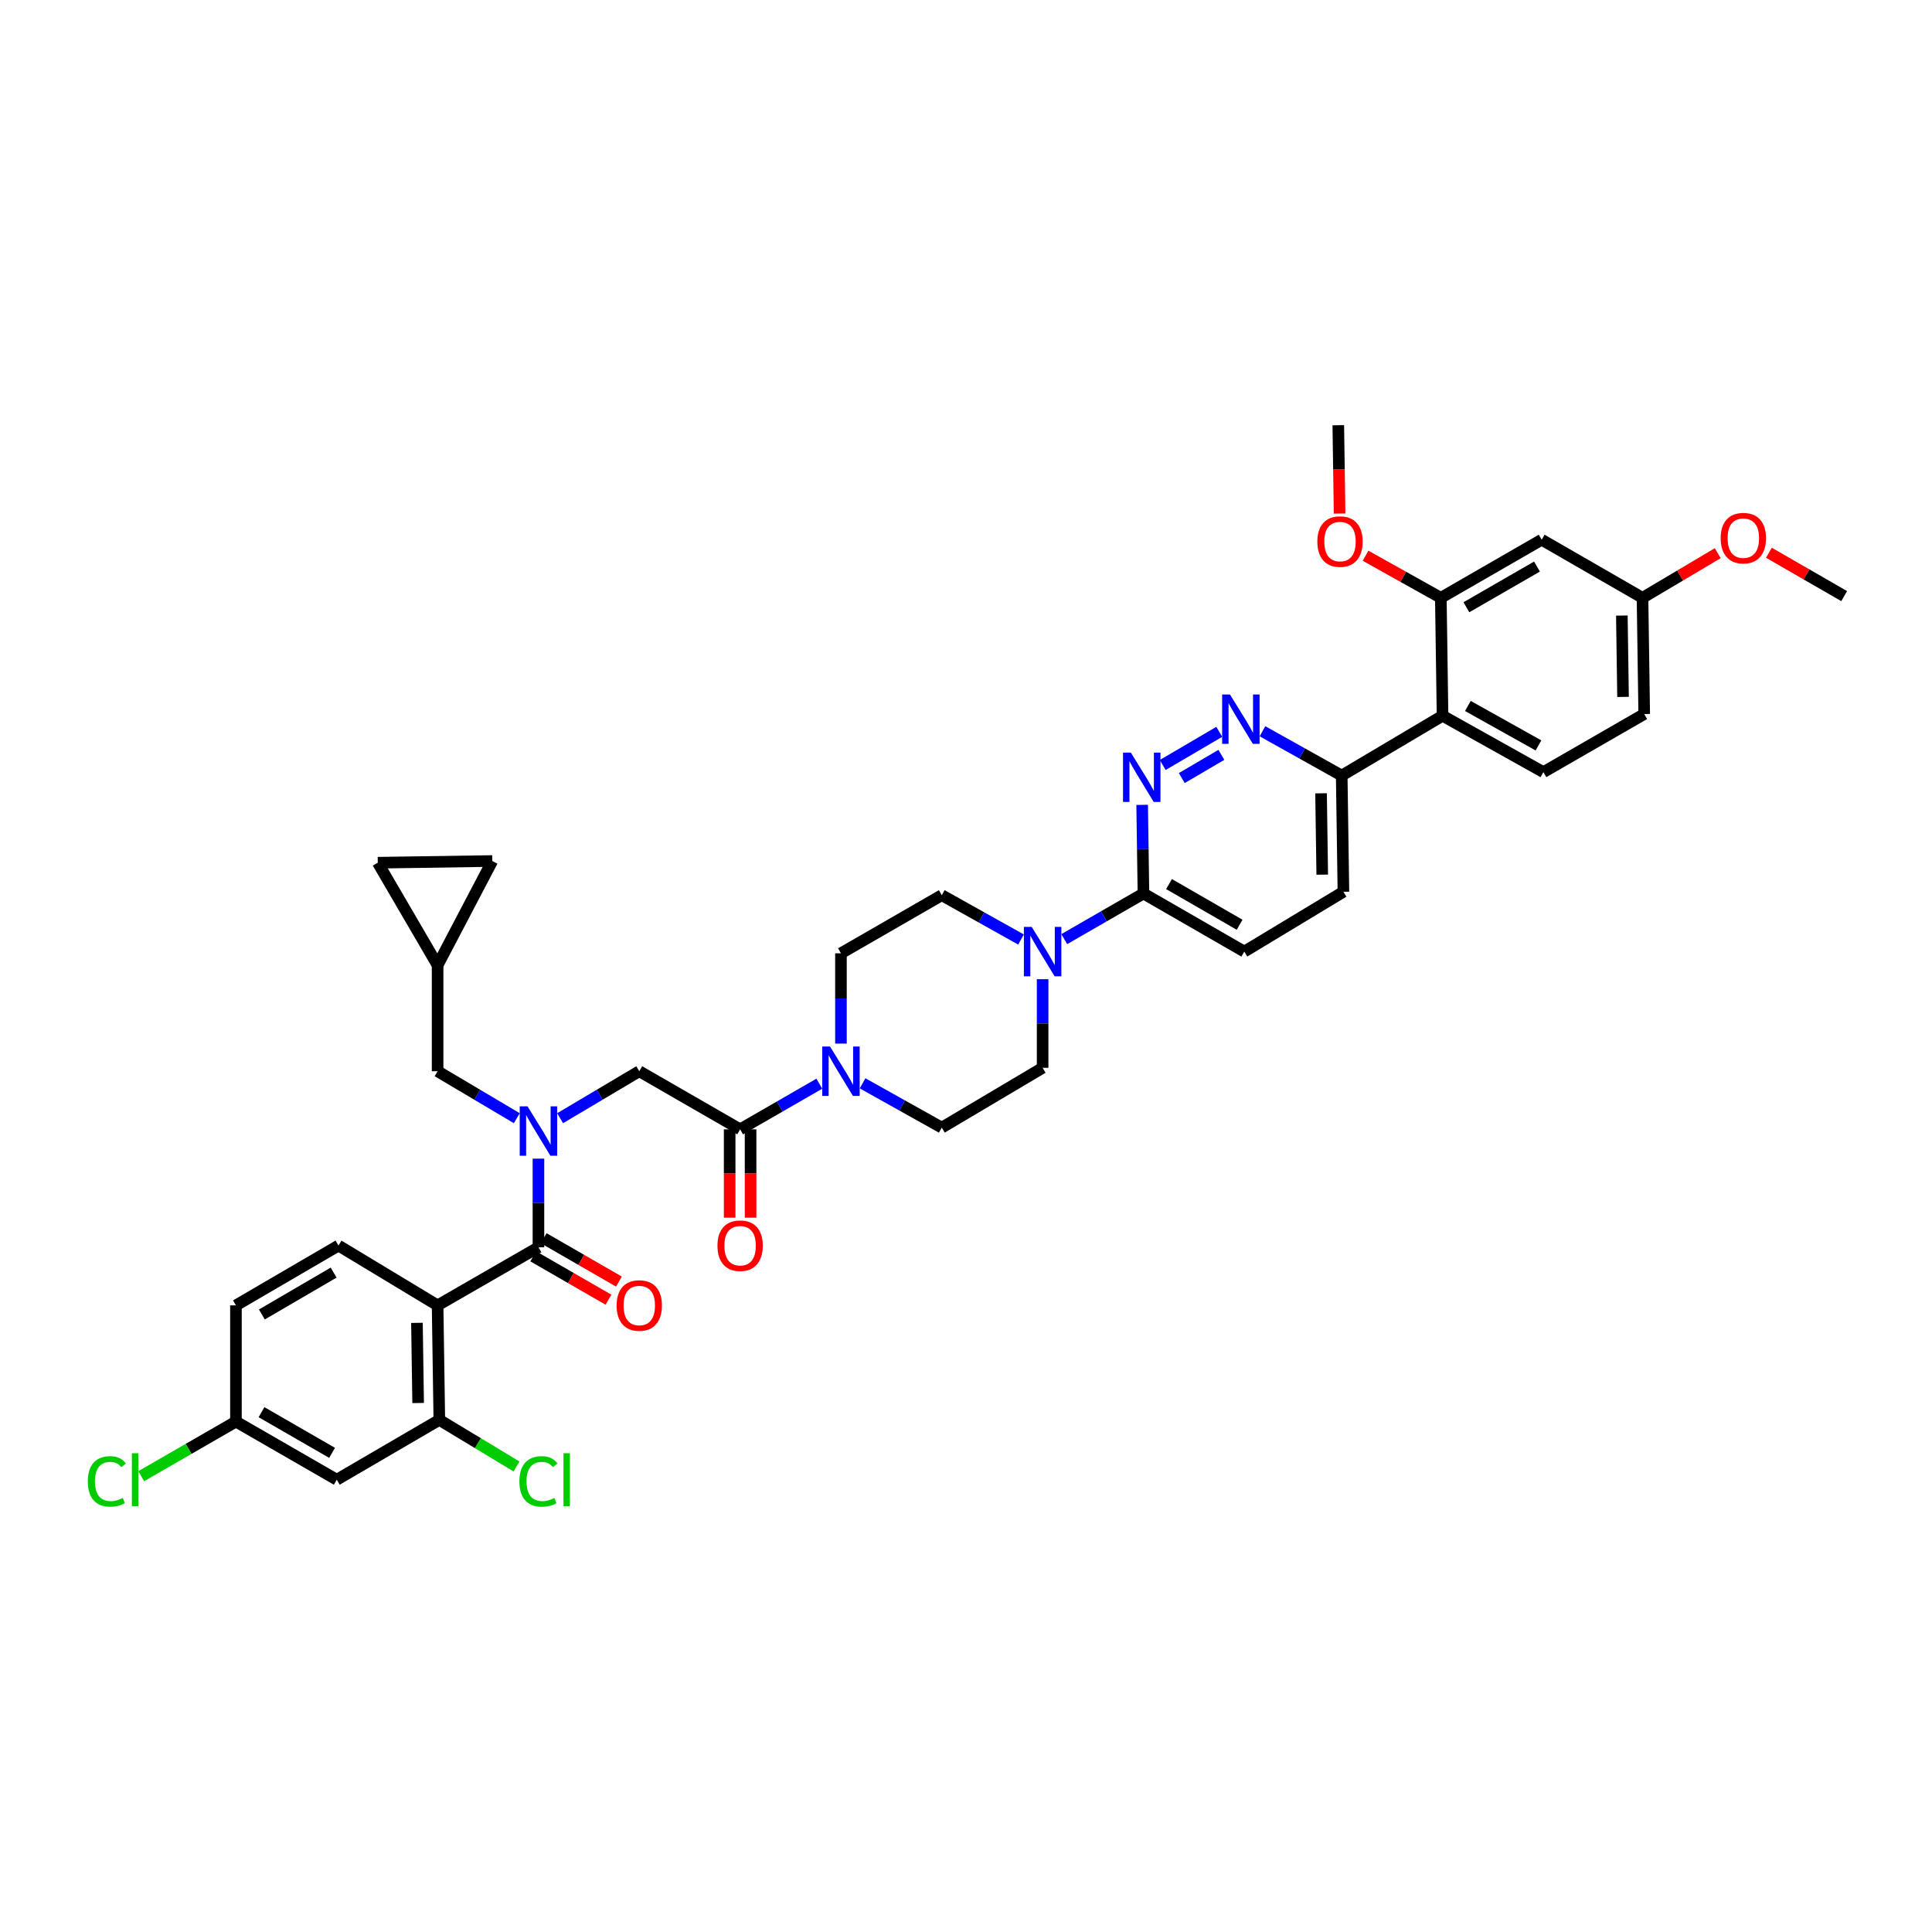 <?xml version='1.0' encoding='iso-8859-1'?>
<svg version='1.1' baseProfile='full'
              xmlns='http://www.w3.org/2000/svg'
                      xmlns:rdkit='http://www.rdkit.org/xml'
                      xmlns:xlink='http://www.w3.org/1999/xlink'
                  xml:space='preserve'
width='1000px' height='1000px' viewBox='0 0 1000 1000'>
<!-- END OF HEADER -->
<rect style='opacity:1.0;fill:#FFFFFF;stroke:none' width='1000' height='1000' x='0' y='0'> </rect>
<path class='bond-0' d='M 226.502,675.66 L 227.392,734.93' style='fill:none;fill-rule:evenodd;stroke:#000000;stroke-width:6px;stroke-linecap:butt;stroke-linejoin:miter;stroke-opacity:1' />
<path class='bond-0' d='M 215.809,684.713 L 216.432,726.202' style='fill:none;fill-rule:evenodd;stroke:#000000;stroke-width:6px;stroke-linecap:butt;stroke-linejoin:miter;stroke-opacity:1' />
<path class='bond-1' d='M 226.502,675.66 L 175.196,644.699' style='fill:none;fill-rule:evenodd;stroke:#000000;stroke-width:6px;stroke-linecap:butt;stroke-linejoin:miter;stroke-opacity:1' />
<path class='bond-2' d='M 226.502,675.66 L 278.698,645.583' style='fill:none;fill-rule:evenodd;stroke:#000000;stroke-width:6px;stroke-linecap:butt;stroke-linejoin:miter;stroke-opacity:1' />
<path class='bond-3' d='M 289.906,578.779 L 310.397,566.623' style='fill:none;fill-rule:evenodd;stroke:#0000FF;stroke-width:6px;stroke-linecap:butt;stroke-linejoin:miter;stroke-opacity:1' />
<path class='bond-3' d='M 310.397,566.623 L 330.888,554.467' style='fill:none;fill-rule:evenodd;stroke:#000000;stroke-width:6px;stroke-linecap:butt;stroke-linejoin:miter;stroke-opacity:1' />
<path class='bond-4' d='M 278.698,599.709 L 278.698,622.646' style='fill:none;fill-rule:evenodd;stroke:#0000FF;stroke-width:6px;stroke-linecap:butt;stroke-linejoin:miter;stroke-opacity:1' />
<path class='bond-4' d='M 278.698,622.646 L 278.698,645.583' style='fill:none;fill-rule:evenodd;stroke:#000000;stroke-width:6px;stroke-linecap:butt;stroke-linejoin:miter;stroke-opacity:1' />
<path class='bond-5' d='M 267.49,578.78 L 246.996,566.623' style='fill:none;fill-rule:evenodd;stroke:#0000FF;stroke-width:6px;stroke-linecap:butt;stroke-linejoin:miter;stroke-opacity:1' />
<path class='bond-5' d='M 246.996,566.623 L 226.502,554.467' style='fill:none;fill-rule:evenodd;stroke:#000000;stroke-width:6px;stroke-linecap:butt;stroke-linejoin:miter;stroke-opacity:1' />
<path class='bond-6' d='M 275.994,650.274 L 295.471,661.498' style='fill:none;fill-rule:evenodd;stroke:#000000;stroke-width:6px;stroke-linecap:butt;stroke-linejoin:miter;stroke-opacity:1' />
<path class='bond-6' d='M 295.471,661.498 L 314.948,672.723' style='fill:none;fill-rule:evenodd;stroke:#FF0000;stroke-width:6px;stroke-linecap:butt;stroke-linejoin:miter;stroke-opacity:1' />
<path class='bond-6' d='M 281.401,640.892 L 300.878,652.117' style='fill:none;fill-rule:evenodd;stroke:#000000;stroke-width:6px;stroke-linecap:butt;stroke-linejoin:miter;stroke-opacity:1' />
<path class='bond-6' d='M 300.878,652.117 L 320.355,663.341' style='fill:none;fill-rule:evenodd;stroke:#FF0000;stroke-width:6px;stroke-linecap:butt;stroke-linejoin:miter;stroke-opacity:1' />
<path class='bond-7' d='M 227.392,734.93 L 174.312,765.892' style='fill:none;fill-rule:evenodd;stroke:#000000;stroke-width:6px;stroke-linecap:butt;stroke-linejoin:miter;stroke-opacity:1' />
<path class='bond-8' d='M 227.392,734.93 L 247.369,746.986' style='fill:none;fill-rule:evenodd;stroke:#000000;stroke-width:6px;stroke-linecap:butt;stroke-linejoin:miter;stroke-opacity:1' />
<path class='bond-8' d='M 247.369,746.986 L 267.346,759.042' style='fill:none;fill-rule:evenodd;stroke:#00CC00;stroke-width:6px;stroke-linecap:butt;stroke-linejoin:miter;stroke-opacity:1' />
<path class='bond-9' d='M 175.196,644.699 L 122.121,675.66' style='fill:none;fill-rule:evenodd;stroke:#000000;stroke-width:6px;stroke-linecap:butt;stroke-linejoin:miter;stroke-opacity:1' />
<path class='bond-9' d='M 172.691,658.696 L 135.539,680.369' style='fill:none;fill-rule:evenodd;stroke:#000000;stroke-width:6px;stroke-linecap:butt;stroke-linejoin:miter;stroke-opacity:1' />
<path class='bond-10' d='M 195.54,446.544 L 254.81,445.659' style='fill:none;fill-rule:evenodd;stroke:#000000;stroke-width:6px;stroke-linecap:butt;stroke-linejoin:miter;stroke-opacity:1' />
<path class='bond-11' d='M 195.54,446.544 L 226.502,499.624' style='fill:none;fill-rule:evenodd;stroke:#000000;stroke-width:6px;stroke-linecap:butt;stroke-linejoin:miter;stroke-opacity:1' />
<path class='bond-12' d='M 377.67,584.544 L 377.67,607.409' style='fill:none;fill-rule:evenodd;stroke:#000000;stroke-width:6px;stroke-linecap:butt;stroke-linejoin:miter;stroke-opacity:1' />
<path class='bond-12' d='M 377.67,607.409 L 377.67,630.274' style='fill:none;fill-rule:evenodd;stroke:#FF0000;stroke-width:6px;stroke-linecap:butt;stroke-linejoin:miter;stroke-opacity:1' />
<path class='bond-12' d='M 388.498,584.544 L 388.498,607.409' style='fill:none;fill-rule:evenodd;stroke:#000000;stroke-width:6px;stroke-linecap:butt;stroke-linejoin:miter;stroke-opacity:1' />
<path class='bond-12' d='M 388.498,607.409 L 388.498,630.274' style='fill:none;fill-rule:evenodd;stroke:#FF0000;stroke-width:6px;stroke-linecap:butt;stroke-linejoin:miter;stroke-opacity:1' />
<path class='bond-13' d='M 383.084,584.544 L 330.888,554.467' style='fill:none;fill-rule:evenodd;stroke:#000000;stroke-width:6px;stroke-linecap:butt;stroke-linejoin:miter;stroke-opacity:1' />
<path class='bond-14' d='M 383.084,584.544 L 403.58,572.732' style='fill:none;fill-rule:evenodd;stroke:#000000;stroke-width:6px;stroke-linecap:butt;stroke-linejoin:miter;stroke-opacity:1' />
<path class='bond-14' d='M 403.58,572.732 L 424.077,560.92' style='fill:none;fill-rule:evenodd;stroke:#0000FF;stroke-width:6px;stroke-linecap:butt;stroke-linejoin:miter;stroke-opacity:1' />
<path class='bond-15' d='M 254.81,445.659 L 226.502,499.624' style='fill:none;fill-rule:evenodd;stroke:#000000;stroke-width:6px;stroke-linecap:butt;stroke-linejoin:miter;stroke-opacity:1' />
<path class='bond-16' d='M 446.46,560.724 L 466.962,572.192' style='fill:none;fill-rule:evenodd;stroke:#0000FF;stroke-width:6px;stroke-linecap:butt;stroke-linejoin:miter;stroke-opacity:1' />
<path class='bond-16' d='M 466.962,572.192 L 487.464,583.66' style='fill:none;fill-rule:evenodd;stroke:#000000;stroke-width:6px;stroke-linecap:butt;stroke-linejoin:miter;stroke-opacity:1' />
<path class='bond-17' d='M 435.274,540.164 L 435.274,516.799' style='fill:none;fill-rule:evenodd;stroke:#0000FF;stroke-width:6px;stroke-linecap:butt;stroke-linejoin:miter;stroke-opacity:1' />
<path class='bond-17' d='M 435.274,516.799 L 435.274,493.434' style='fill:none;fill-rule:evenodd;stroke:#000000;stroke-width:6px;stroke-linecap:butt;stroke-linejoin:miter;stroke-opacity:1' />
<path class='bond-18' d='M 695.352,461.582 L 694.467,401.434' style='fill:none;fill-rule:evenodd;stroke:#000000;stroke-width:6px;stroke-linecap:butt;stroke-linejoin:miter;stroke-opacity:1' />
<path class='bond-18' d='M 684.392,452.719 L 683.773,410.615' style='fill:none;fill-rule:evenodd;stroke:#000000;stroke-width:6px;stroke-linecap:butt;stroke-linejoin:miter;stroke-opacity:1' />
<path class='bond-19' d='M 695.352,461.582 L 644.046,492.544' style='fill:none;fill-rule:evenodd;stroke:#000000;stroke-width:6px;stroke-linecap:butt;stroke-linejoin:miter;stroke-opacity:1' />
<path class='bond-20' d='M 694.467,401.434 L 673.962,389.965' style='fill:none;fill-rule:evenodd;stroke:#000000;stroke-width:6px;stroke-linecap:butt;stroke-linejoin:miter;stroke-opacity:1' />
<path class='bond-20' d='M 673.962,389.965 L 653.457,378.497' style='fill:none;fill-rule:evenodd;stroke:#0000FF;stroke-width:6px;stroke-linecap:butt;stroke-linejoin:miter;stroke-opacity:1' />
<path class='bond-21' d='M 694.467,401.434 L 746.658,370.472' style='fill:none;fill-rule:evenodd;stroke:#000000;stroke-width:6px;stroke-linecap:butt;stroke-linejoin:miter;stroke-opacity:1' />
<path class='bond-22' d='M 631.094,378.794 L 601.819,395.955' style='fill:none;fill-rule:evenodd;stroke:#0000FF;stroke-width:6px;stroke-linecap:butt;stroke-linejoin:miter;stroke-opacity:1' />
<path class='bond-22' d='M 632.179,390.709 L 611.687,402.722' style='fill:none;fill-rule:evenodd;stroke:#0000FF;stroke-width:6px;stroke-linecap:butt;stroke-linejoin:miter;stroke-opacity:1' />
<path class='bond-23' d='M 591.176,416.599 L 591.513,439.536' style='fill:none;fill-rule:evenodd;stroke:#0000FF;stroke-width:6px;stroke-linecap:butt;stroke-linejoin:miter;stroke-opacity:1' />
<path class='bond-23' d='M 591.513,439.536 L 591.85,462.473' style='fill:none;fill-rule:evenodd;stroke:#000000;stroke-width:6px;stroke-linecap:butt;stroke-linejoin:miter;stroke-opacity:1' />
<path class='bond-24' d='M 591.85,462.473 L 644.046,492.544' style='fill:none;fill-rule:evenodd;stroke:#000000;stroke-width:6px;stroke-linecap:butt;stroke-linejoin:miter;stroke-opacity:1' />
<path class='bond-24' d='M 605.085,457.601 L 641.622,478.651' style='fill:none;fill-rule:evenodd;stroke:#000000;stroke-width:6px;stroke-linecap:butt;stroke-linejoin:miter;stroke-opacity:1' />
<path class='bond-25' d='M 591.85,462.473 L 571.353,474.283' style='fill:none;fill-rule:evenodd;stroke:#000000;stroke-width:6px;stroke-linecap:butt;stroke-linejoin:miter;stroke-opacity:1' />
<path class='bond-25' d='M 571.353,474.283 L 550.857,486.092' style='fill:none;fill-rule:evenodd;stroke:#0000FF;stroke-width:6px;stroke-linecap:butt;stroke-linejoin:miter;stroke-opacity:1' />
<path class='bond-26' d='M 528.474,486.289 L 507.969,474.823' style='fill:none;fill-rule:evenodd;stroke:#0000FF;stroke-width:6px;stroke-linecap:butt;stroke-linejoin:miter;stroke-opacity:1' />
<path class='bond-26' d='M 507.969,474.823 L 487.464,463.357' style='fill:none;fill-rule:evenodd;stroke:#000000;stroke-width:6px;stroke-linecap:butt;stroke-linejoin:miter;stroke-opacity:1' />
<path class='bond-27' d='M 539.66,506.825 L 539.66,529.761' style='fill:none;fill-rule:evenodd;stroke:#0000FF;stroke-width:6px;stroke-linecap:butt;stroke-linejoin:miter;stroke-opacity:1' />
<path class='bond-27' d='M 539.66,529.761 L 539.66,552.698' style='fill:none;fill-rule:evenodd;stroke:#000000;stroke-width:6px;stroke-linecap:butt;stroke-linejoin:miter;stroke-opacity:1' />
<path class='bond-28' d='M 487.464,583.66 L 539.66,552.698' style='fill:none;fill-rule:evenodd;stroke:#000000;stroke-width:6px;stroke-linecap:butt;stroke-linejoin:miter;stroke-opacity:1' />
<path class='bond-29' d='M 851.044,369.588 L 850.159,309.434' style='fill:none;fill-rule:evenodd;stroke:#000000;stroke-width:6px;stroke-linecap:butt;stroke-linejoin:miter;stroke-opacity:1' />
<path class='bond-29' d='M 840.084,360.724 L 839.465,318.616' style='fill:none;fill-rule:evenodd;stroke:#000000;stroke-width:6px;stroke-linecap:butt;stroke-linejoin:miter;stroke-opacity:1' />
<path class='bond-30' d='M 851.044,369.588 L 798.854,399.659' style='fill:none;fill-rule:evenodd;stroke:#000000;stroke-width:6px;stroke-linecap:butt;stroke-linejoin:miter;stroke-opacity:1' />
<path class='bond-31' d='M 850.159,309.434 L 797.969,279.356' style='fill:none;fill-rule:evenodd;stroke:#000000;stroke-width:6px;stroke-linecap:butt;stroke-linejoin:miter;stroke-opacity:1' />
<path class='bond-32' d='M 850.159,309.434 L 869.631,297.882' style='fill:none;fill-rule:evenodd;stroke:#000000;stroke-width:6px;stroke-linecap:butt;stroke-linejoin:miter;stroke-opacity:1' />
<path class='bond-32' d='M 869.631,297.882 L 889.102,286.331' style='fill:none;fill-rule:evenodd;stroke:#FF0000;stroke-width:6px;stroke-linecap:butt;stroke-linejoin:miter;stroke-opacity:1' />
<path class='bond-33' d='M 797.969,279.356 L 745.773,309.434' style='fill:none;fill-rule:evenodd;stroke:#000000;stroke-width:6px;stroke-linecap:butt;stroke-linejoin:miter;stroke-opacity:1' />
<path class='bond-33' d='M 795.546,293.25 L 759.009,314.304' style='fill:none;fill-rule:evenodd;stroke:#000000;stroke-width:6px;stroke-linecap:butt;stroke-linejoin:miter;stroke-opacity:1' />
<path class='bond-34' d='M 745.773,309.434 L 746.658,370.472' style='fill:none;fill-rule:evenodd;stroke:#000000;stroke-width:6px;stroke-linecap:butt;stroke-linejoin:miter;stroke-opacity:1' />
<path class='bond-35' d='M 745.773,309.434 L 726.291,298.536' style='fill:none;fill-rule:evenodd;stroke:#000000;stroke-width:6px;stroke-linecap:butt;stroke-linejoin:miter;stroke-opacity:1' />
<path class='bond-35' d='M 726.291,298.536 L 706.808,287.638' style='fill:none;fill-rule:evenodd;stroke:#FF0000;stroke-width:6px;stroke-linecap:butt;stroke-linejoin:miter;stroke-opacity:1' />
<path class='bond-36' d='M 746.658,370.472 L 798.854,399.659' style='fill:none;fill-rule:evenodd;stroke:#000000;stroke-width:6px;stroke-linecap:butt;stroke-linejoin:miter;stroke-opacity:1' />
<path class='bond-36' d='M 759.772,365.4 L 796.309,385.831' style='fill:none;fill-rule:evenodd;stroke:#000000;stroke-width:6px;stroke-linecap:butt;stroke-linejoin:miter;stroke-opacity:1' />
<path class='bond-37' d='M 693.371,265.815 L 693.035,242.951' style='fill:none;fill-rule:evenodd;stroke:#FF0000;stroke-width:6px;stroke-linecap:butt;stroke-linejoin:miter;stroke-opacity:1' />
<path class='bond-37' d='M 693.035,242.951 L 692.699,220.086' style='fill:none;fill-rule:evenodd;stroke:#000000;stroke-width:6px;stroke-linecap:butt;stroke-linejoin:miter;stroke-opacity:1' />
<path class='bond-38' d='M 915.586,286.099 L 935.066,297.324' style='fill:none;fill-rule:evenodd;stroke:#FF0000;stroke-width:6px;stroke-linecap:butt;stroke-linejoin:miter;stroke-opacity:1' />
<path class='bond-38' d='M 935.066,297.324 L 954.545,308.549' style='fill:none;fill-rule:evenodd;stroke:#000000;stroke-width:6px;stroke-linecap:butt;stroke-linejoin:miter;stroke-opacity:1' />
<path class='bond-39' d='M 487.464,463.357 L 435.274,493.434' style='fill:none;fill-rule:evenodd;stroke:#000000;stroke-width:6px;stroke-linecap:butt;stroke-linejoin:miter;stroke-opacity:1' />
<path class='bond-40' d='M 226.502,499.624 L 226.502,554.467' style='fill:none;fill-rule:evenodd;stroke:#000000;stroke-width:6px;stroke-linecap:butt;stroke-linejoin:miter;stroke-opacity:1' />
<path class='bond-41' d='M 174.312,765.892 L 122.121,735.815' style='fill:none;fill-rule:evenodd;stroke:#000000;stroke-width:6px;stroke-linecap:butt;stroke-linejoin:miter;stroke-opacity:1' />
<path class='bond-41' d='M 171.89,751.999 L 135.356,730.945' style='fill:none;fill-rule:evenodd;stroke:#000000;stroke-width:6px;stroke-linecap:butt;stroke-linejoin:miter;stroke-opacity:1' />
<path class='bond-42' d='M 122.121,735.815 L 122.121,675.66' style='fill:none;fill-rule:evenodd;stroke:#000000;stroke-width:6px;stroke-linecap:butt;stroke-linejoin:miter;stroke-opacity:1' />
<path class='bond-43' d='M 122.121,735.815 L 97.607,749.941' style='fill:none;fill-rule:evenodd;stroke:#000000;stroke-width:6px;stroke-linecap:butt;stroke-linejoin:miter;stroke-opacity:1' />
<path class='bond-43' d='M 97.607,749.941 L 73.092,764.067' style='fill:none;fill-rule:evenodd;stroke:#00CC00;stroke-width:6px;stroke-linecap:butt;stroke-linejoin:miter;stroke-opacity:1' />
<path  class='atom-1' d='M 273.049 572.652
L 281.423 586.186
Q 282.253 587.522, 283.588 589.94
Q 284.924 592.358, 284.996 592.503
L 284.996 572.652
L 288.388 572.652
L 288.388 598.205
L 284.888 598.205
L 275.9 583.407
Q 274.854 581.675, 273.735 579.69
Q 272.652 577.705, 272.327 577.091
L 272.327 598.205
L 269.007 598.205
L 269.007 572.652
L 273.049 572.652
' fill='#0000FF'/>
<path  class='atom-3' d='M 319.158 675.732
Q 319.158 669.597, 322.189 666.168
Q 325.221 662.739, 330.888 662.739
Q 336.554 662.739, 339.586 666.168
Q 342.618 669.597, 342.618 675.732
Q 342.618 681.94, 339.55 685.477
Q 336.482 688.978, 330.888 688.978
Q 325.257 688.978, 322.189 685.477
Q 319.158 681.976, 319.158 675.732
M 330.888 686.091
Q 334.786 686.091, 336.879 683.492
Q 339.009 680.858, 339.009 675.732
Q 339.009 670.715, 336.879 668.189
Q 334.786 665.626, 330.888 665.626
Q 326.99 665.626, 324.86 668.153
Q 322.767 670.679, 322.767 675.732
Q 322.767 680.894, 324.86 683.492
Q 326.99 686.091, 330.888 686.091
' fill='#FF0000'/>
<path  class='atom-8' d='M 371.354 644.771
Q 371.354 638.635, 374.385 635.206
Q 377.417 631.777, 383.084 631.777
Q 388.75 631.777, 391.782 635.206
Q 394.814 638.635, 394.814 644.771
Q 394.814 650.979, 391.746 654.516
Q 388.678 658.017, 383.084 658.017
Q 377.453 658.017, 374.385 654.516
Q 371.354 651.015, 371.354 644.771
M 383.084 655.129
Q 386.982 655.129, 389.075 652.531
Q 391.205 649.896, 391.205 644.771
Q 391.205 639.754, 389.075 637.227
Q 386.982 634.665, 383.084 634.665
Q 379.186 634.665, 377.056 637.191
Q 374.963 639.718, 374.963 644.771
Q 374.963 649.932, 377.056 652.531
Q 379.186 655.129, 383.084 655.129
' fill='#FF0000'/>
<path  class='atom-11' d='M 429.625 541.69
L 437.999 555.225
Q 438.829 556.56, 440.164 558.978
Q 441.5 561.397, 441.572 561.541
L 441.572 541.69
L 444.965 541.69
L 444.965 567.244
L 441.464 567.244
L 432.477 552.446
Q 431.43 550.713, 430.311 548.728
Q 429.228 546.743, 428.903 546.129
L 428.903 567.244
L 425.583 567.244
L 425.583 541.69
L 429.625 541.69
' fill='#0000FF'/>
<path  class='atom-14' d='M 636.623 359.464
L 644.996 372.999
Q 645.827 374.334, 647.162 376.752
Q 648.497 379.171, 648.57 379.315
L 648.57 359.464
L 651.962 359.464
L 651.962 385.018
L 648.461 385.018
L 639.474 370.22
Q 638.428 368.487, 637.309 366.502
Q 636.226 364.517, 635.901 363.903
L 635.901 385.018
L 632.581 385.018
L 632.581 359.464
L 636.623 359.464
' fill='#0000FF'/>
<path  class='atom-15' d='M 585.317 389.541
L 593.691 403.076
Q 594.521 404.411, 595.856 406.83
Q 597.192 409.248, 597.264 409.392
L 597.264 389.541
L 600.657 389.541
L 600.657 415.095
L 597.156 415.095
L 588.168 400.297
Q 587.122 398.564, 586.003 396.579
Q 584.92 394.594, 584.595 393.981
L 584.595 415.095
L 581.275 415.095
L 581.275 389.541
L 585.317 389.541
' fill='#0000FF'/>
<path  class='atom-18' d='M 534.011 479.767
L 542.385 493.302
Q 543.215 494.637, 544.55 497.055
Q 545.886 499.474, 545.958 499.618
L 545.958 479.767
L 549.351 479.767
L 549.351 505.321
L 545.85 505.321
L 536.863 490.523
Q 535.816 488.79, 534.697 486.805
Q 533.614 484.82, 533.29 484.206
L 533.29 505.321
L 529.969 505.321
L 529.969 479.767
L 534.011 479.767
' fill='#0000FF'/>
<path  class='atom-27' d='M 681.853 280.313
Q 681.853 274.177, 684.885 270.748
Q 687.917 267.319, 693.583 267.319
Q 699.25 267.319, 702.282 270.748
Q 705.313 274.177, 705.313 280.313
Q 705.313 286.521, 702.245 290.058
Q 699.178 293.559, 693.583 293.559
Q 687.953 293.559, 684.885 290.058
Q 681.853 286.557, 681.853 280.313
M 693.583 290.671
Q 697.481 290.671, 699.575 288.073
Q 701.704 285.438, 701.704 280.313
Q 701.704 275.296, 699.575 272.769
Q 697.481 270.207, 693.583 270.207
Q 689.685 270.207, 687.556 272.733
Q 685.462 275.26, 685.462 280.313
Q 685.462 285.474, 687.556 288.073
Q 689.685 290.671, 693.583 290.671
' fill='#FF0000'/>
<path  class='atom-29' d='M 890.619 278.544
Q 890.619 272.408, 893.651 268.98
Q 896.683 265.551, 902.349 265.551
Q 908.016 265.551, 911.048 268.98
Q 914.08 272.408, 914.08 278.544
Q 914.08 284.752, 911.012 288.289
Q 907.944 291.79, 902.349 291.79
Q 896.719 291.79, 893.651 288.289
Q 890.619 284.788, 890.619 278.544
M 902.349 288.903
Q 906.247 288.903, 908.341 286.304
Q 910.47 283.669, 910.47 278.544
Q 910.47 273.527, 908.341 271.001
Q 906.247 268.438, 902.349 268.438
Q 898.451 268.438, 896.322 270.965
Q 894.229 273.491, 894.229 278.544
Q 894.229 283.705, 896.322 286.304
Q 898.451 288.903, 902.349 288.903
' fill='#FF0000'/>
<path  class='atom-37' d='M 268.844 766.776
Q 268.844 760.424, 271.804 757.103
Q 274.8 753.747, 280.466 753.747
Q 285.736 753.747, 288.551 757.464
L 286.169 759.413
Q 284.112 756.706, 280.466 756.706
Q 276.604 756.706, 274.547 759.305
Q 272.526 761.868, 272.526 766.776
Q 272.526 771.829, 274.619 774.428
Q 276.749 777.027, 280.863 777.027
Q 283.678 777.027, 286.963 775.33
L 287.973 778.037
Q 286.638 778.903, 284.617 779.409
Q 282.596 779.914, 280.358 779.914
Q 274.8 779.914, 271.804 776.521
Q 268.844 773.129, 268.844 766.776
' fill='#00CC00'/>
<path  class='atom-37' d='M 291.655 752.195
L 294.975 752.195
L 294.975 779.589
L 291.655 779.589
L 291.655 752.195
' fill='#00CC00'/>
<path  class='atom-39' d='M 45.455 766.776
Q 45.455 760.424, 48.414 757.103
Q 51.41 753.747, 57.076 753.747
Q 62.346 753.747, 65.161 757.464
L 62.779 759.413
Q 60.722 756.706, 57.076 756.706
Q 53.215 756.706, 51.157 759.305
Q 49.136 761.868, 49.136 766.776
Q 49.136 771.829, 51.229 774.428
Q 53.359 777.027, 57.473 777.027
Q 60.289 777.027, 63.573 775.33
L 64.584 778.037
Q 63.248 778.903, 61.227 779.409
Q 59.206 779.914, 56.968 779.914
Q 51.41 779.914, 48.414 776.521
Q 45.455 773.129, 45.455 766.776
' fill='#00CC00'/>
<path  class='atom-39' d='M 68.265 752.195
L 71.586 752.195
L 71.586 779.589
L 68.265 779.589
L 68.265 752.195
' fill='#00CC00'/>
</svg>
